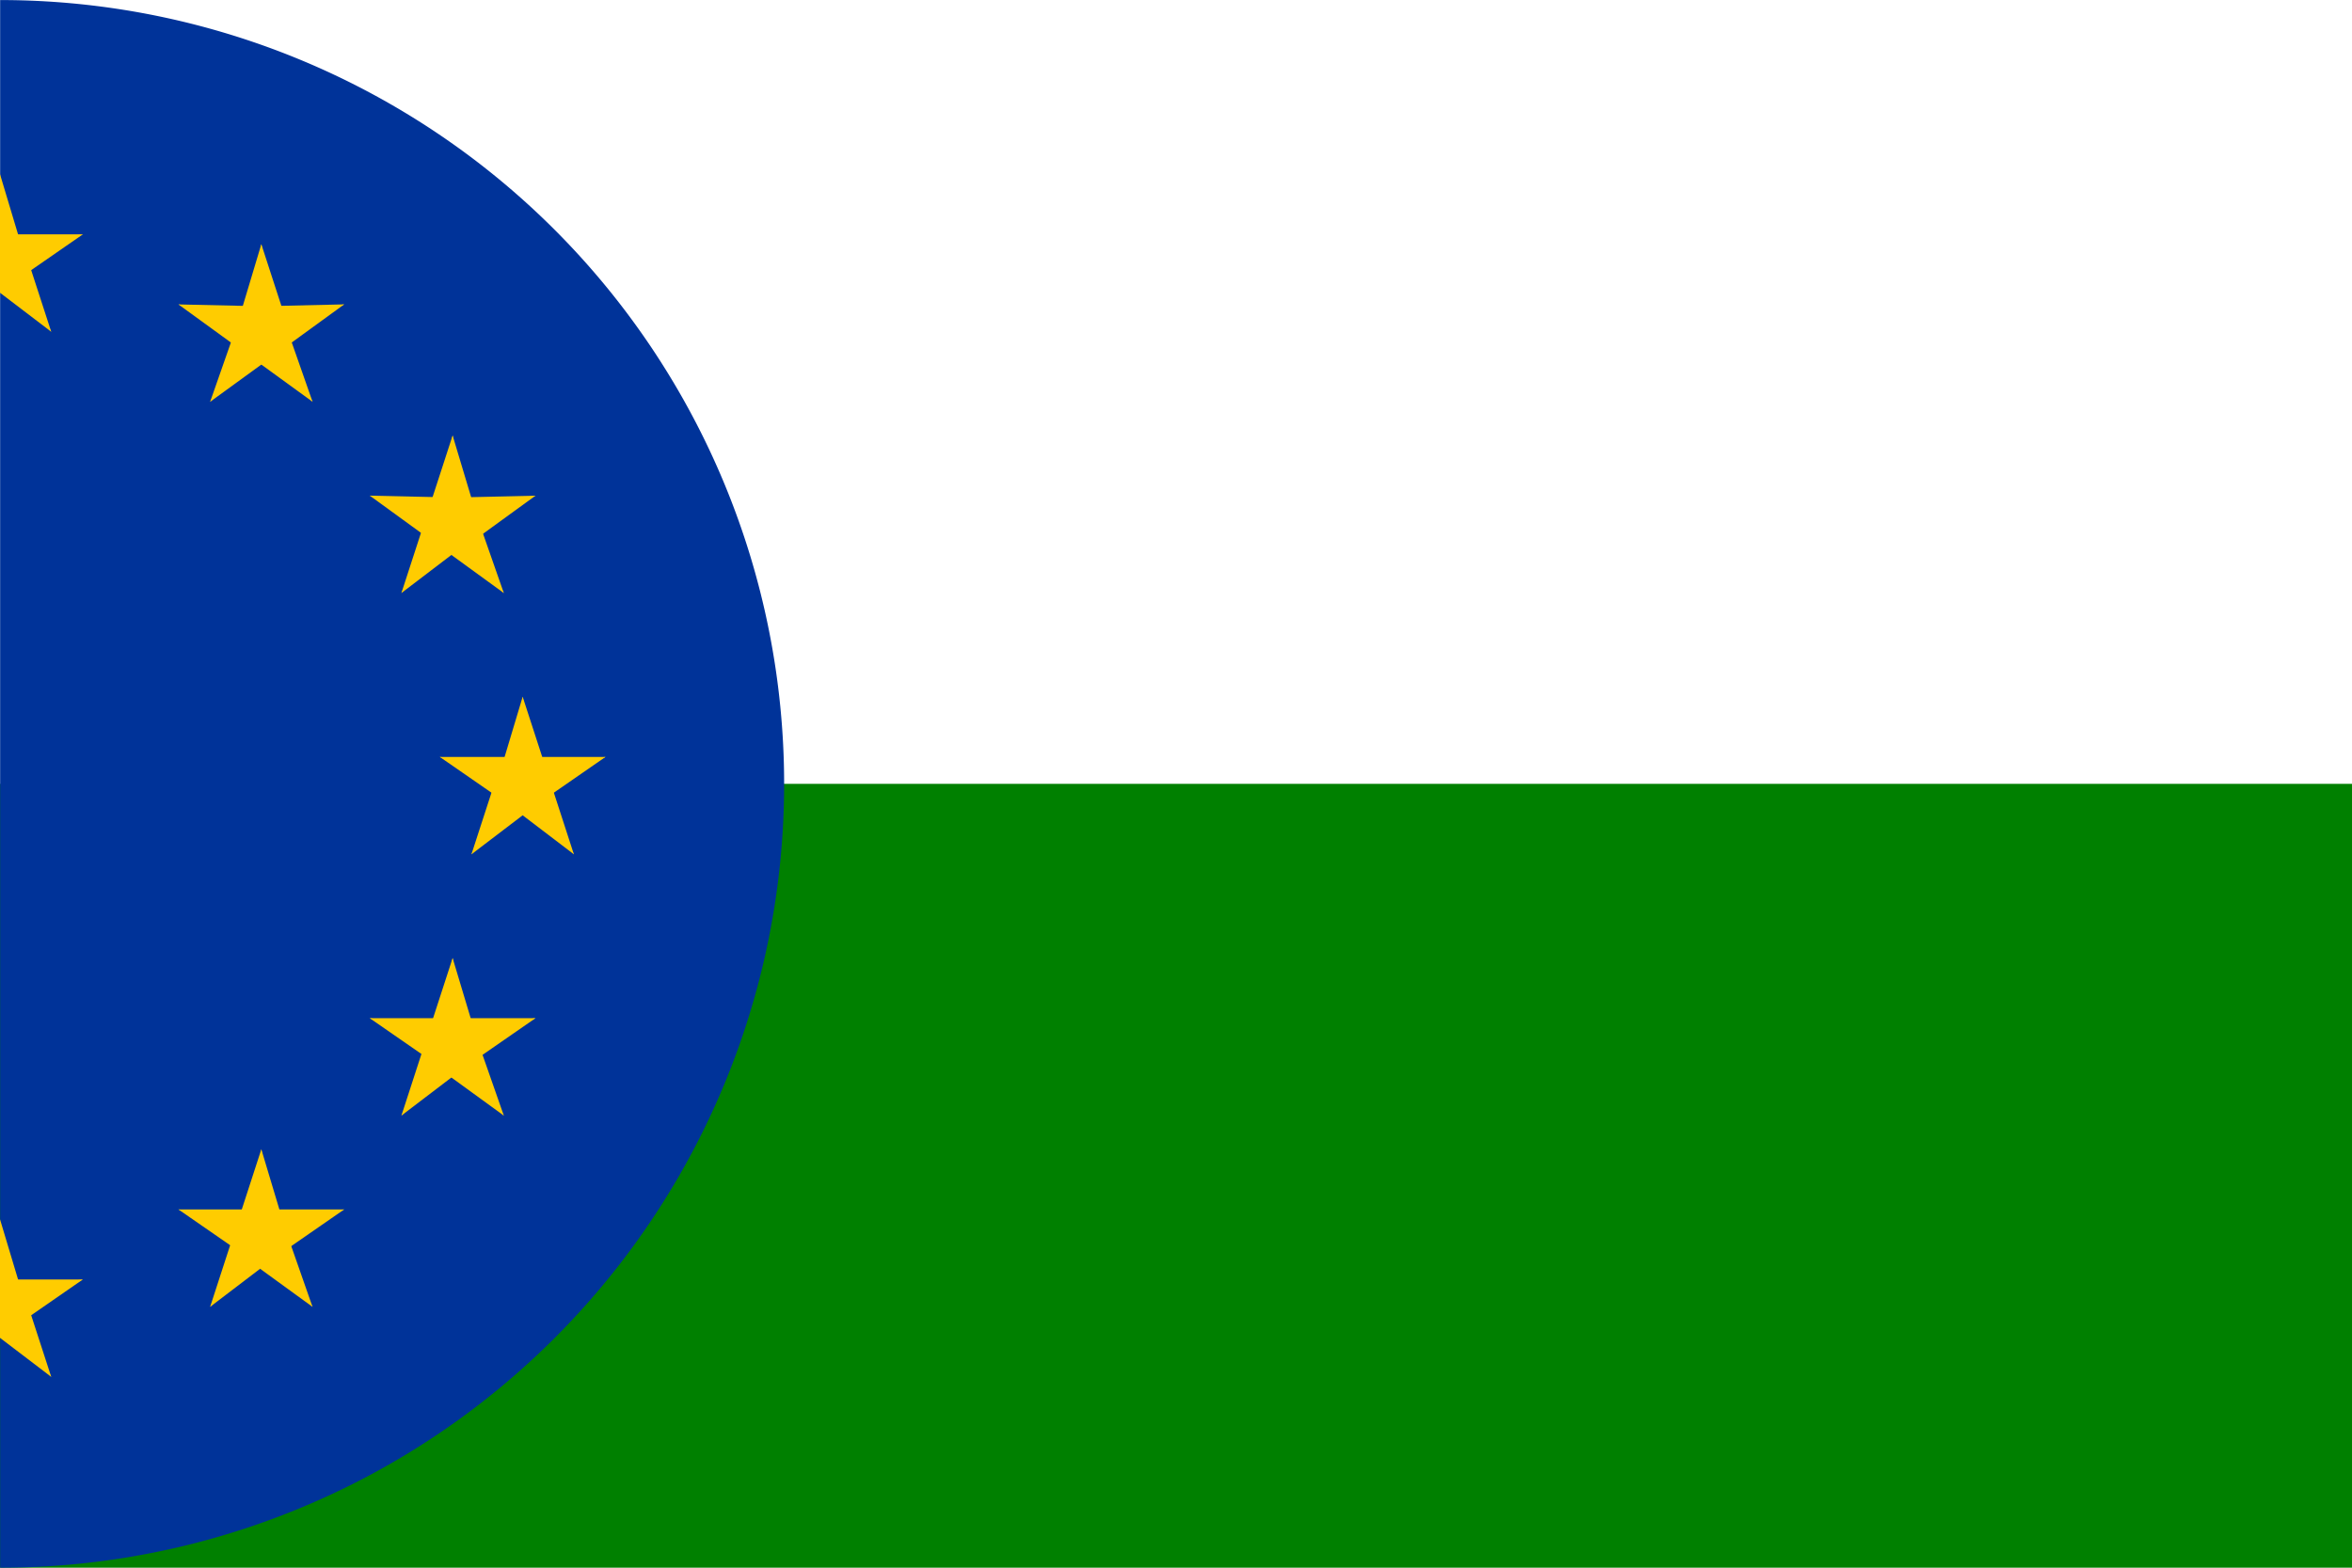 <svg cursor="default" height="600" viewBox="0 0 900 600" width="900" xmlns="http://www.w3.org/2000/svg"><path d="m0 0h900v600h-900z" fill="#fff"/><path d="m0 300h900v300h-900z" fill="#008000"/><path d="m893.7 758.5a300 300 0 0 0 300-300 300 300 0 0 0 -300-300z" fill="#039" transform="translate(-893.65 -158.48)"/><g cursor="default" fill="#fc0" transform="matrix(33.333 0 0 33.333 -0 300)"><g transform="matrix(-.809 .588 -.588 -.809 0 6)"><path d="m0 0v1h.5z" transform="matrix(.951 .309 -.309 .951 0 -1)"/><path d="m0-1 .3 1-.5.2z"/><path d="m0-1 .3 1-.5.2z" transform="matrix(-.809 -.588 .588 -.809 0 0)"/><path d="m0 0v1h.5z" transform="matrix(.588 -.809 .809 .588 -.951 -.309)"/><path d="m0-1 .3 1-.5.2z" transform="matrix(.309 -.951 .951 .309 0 0)"/></g><g transform="matrix(-.309 .951 .951 .309 3 5.196)"><path d="m0 0v1h.5z" transform="matrix(.951 .309 -.309 .951 0 -1)"/><path d="m0-1 .3 1-.5.2z"/><path d="m0 0v1h.5z" transform="matrix(0 1 -1 0 .951 -.309)"/><path d="m0-1 .3 1-.5.2z" transform="matrix(.309 .951 -.951 .309 0 0)"/><path d="m0 0v1h.5z" transform="matrix(-.951 .309 -.309 -.951 .588 .809)"/><path d="m0-1 .3 1-.5.2z" transform="matrix(-.809 .588 -.588 -.809 0 0)"/><path d="m0 0v1h.5z" transform="matrix(0 1 1 0 -.951 -.309)"/><path d="m0-1 .3 1-.5.2z" transform="matrix(-.309 .951 .951 .309 0 0)"/><path d="m0 0v1h.5z" transform="matrix(.951 .309 .309 -.951 -.588 .809)"/><path d="m0-1 .3 1-.5.2z" transform="matrix(.809 .588 .588 -.809 0 0)"/></g><g transform="matrix(-.309 .951 .951 .309 5.196 3)"><path d="m0 0v1h.5z" transform="matrix(.951 .309 -.309 .951 0 -1)"/><path d="m0-1 .3 1-.5.2z"/><path d="m0 0v1h.5z" transform="matrix(0 1 -1 0 .951 -.309)"/><path d="m0-1 .3 1-.5.2z" transform="matrix(.309 .951 -.951 .309 0 0)"/><path d="m0 0v1h.5z" transform="matrix(-.951 .309 -.309 -.951 .588 .809)"/><path d="m0-1 .3 1-.5.2z" transform="matrix(-.809 .588 -.588 -.809 0 0)"/><path d="m0 0v1h.5z" transform="matrix(0 1 1 0 -.951 -.309)"/><path d="m0-1 .3 1-.5.2z" transform="matrix(-.309 .951 .951 .309 0 0)"/><path d="m0 0v1h.5z" transform="matrix(.951 .309 .309 -.951 -.588 .809)"/><path d="m0-1 .3 1-.5.2z" transform="matrix(.809 .588 .588 -.809 0 0)"/></g><g transform="matrix(-1 0 0 1 6 0)"><path d="m0 0v1h.5z" transform="matrix(.951 .309 -.309 .951 0 -1)"/><path d="m0-1 .3 1-.5.2z"/><path d="m0 0v1h.5z" transform="matrix(0 1 -1 0 .951 -.309)"/><path d="m0-1 .3 1-.5.2z" transform="matrix(.309 .951 -.951 .309 0 0)"/><path d="m0 0v1h.5z" transform="matrix(-.951 .309 -.309 -.951 .588 .809)"/><path d="m0-1 .3 1-.5.2z" transform="matrix(-.809 .588 -.588 -.809 0 0)"/><path d="m0 0v1h.5z" transform="matrix(0 1 1 0 -.951 -.309)"/><path d="m0-1 .3 1-.5.2z" transform="matrix(-.309 .951 .951 .309 0 0)"/><path d="m0 0v1h.5z" transform="matrix(.951 .309 .309 -.951 -.588 .809)"/><path d="m0-1 .3 1-.5.2z" transform="matrix(.809 .588 .588 -.809 0 0)"/></g><g transform="matrix(.809 .588 .588 -.809 5.196 -3)"><path d="m0 0v1h.5z" transform="matrix(.951 .309 -.309 .951 0 -1)"/><path d="m0-1 .3 1-.5.2z"/><path d="m0 0v1h.5z" transform="matrix(0 1 -1 0 .951 -.309)"/><path d="m0-1 .3 1-.5.2z" transform="matrix(.309 .951 -.951 .309 0 0)"/><path d="m0 0v1h.5z" transform="matrix(-.951 .309 -.309 -.951 .588 .809)"/><path d="m0-1 .3 1-.5.2z" transform="matrix(-.809 .588 -.588 -.809 0 0)"/><path d="m0 0v1h.5z" transform="matrix(0 1 1 0 -.951 -.309)"/><path d="m0-1 .3 1-.5.2z" transform="matrix(-.309 .951 .951 .309 0 0)"/><path d="m0 0v1h.5z" transform="matrix(.951 .309 .309 -.951 -.588 .809)"/><path d="m0-1 .3 1-.5.2z" transform="matrix(.809 .588 .588 -.809 0 0)"/></g><g transform="matrix(.809 -.588 -.588 -.809 3 -5.196)"><path d="m0 0v1h.5z" transform="matrix(.951 .309 -.309 .951 0 -1)"/><path d="m0-1 .3 1-.5.2z"/><path d="m0 0v1h.5z" transform="matrix(0 1 -1 0 .951 -.309)"/><path d="m0-1 .3 1-.5.2z" transform="matrix(.309 .951 -.951 .309 0 0)"/><path d="m0 0v1h.5z" transform="matrix(-.951 .309 -.309 -.951 .588 .809)"/><path d="m0-1 .3 1-.5.2z" transform="matrix(-.809 .588 -.588 -.809 0 0)"/><path d="m0 0v1h.5z" transform="matrix(0 1 1 0 -.951 -.309)"/><path d="m0-1 .3 1-.5.2z" transform="matrix(-.309 .951 .951 .309 0 0)"/><path d="m0 0v1h.5z" transform="matrix(.951 .309 .309 -.951 -.588 .809)"/><path d="m0-1 .3 1-.5.2z" transform="matrix(.809 .588 .588 -.809 0 0)"/></g><g transform="matrix(-.809 .588 -.588 -.809 0 -6)"><path d="m0 0v1h.5z" transform="matrix(.951 .309 -.309 .951 0 -1)"/><path d="m0-1 .3 1-.5.2z"/><g cursor="default"><path d="m0 0v1h.5z" transform="matrix(.588 -.809 .809 .588 -.951 -.309)"/><path d="m0-1 .3 1-.5.2z" transform="matrix(.309 -.951 .951 .309 0 0)"/><path d="m0-1 .3 1-.5.2z" transform="matrix(-.809 -.588 .588 -.809 0 0)"/></g></g></g></svg>